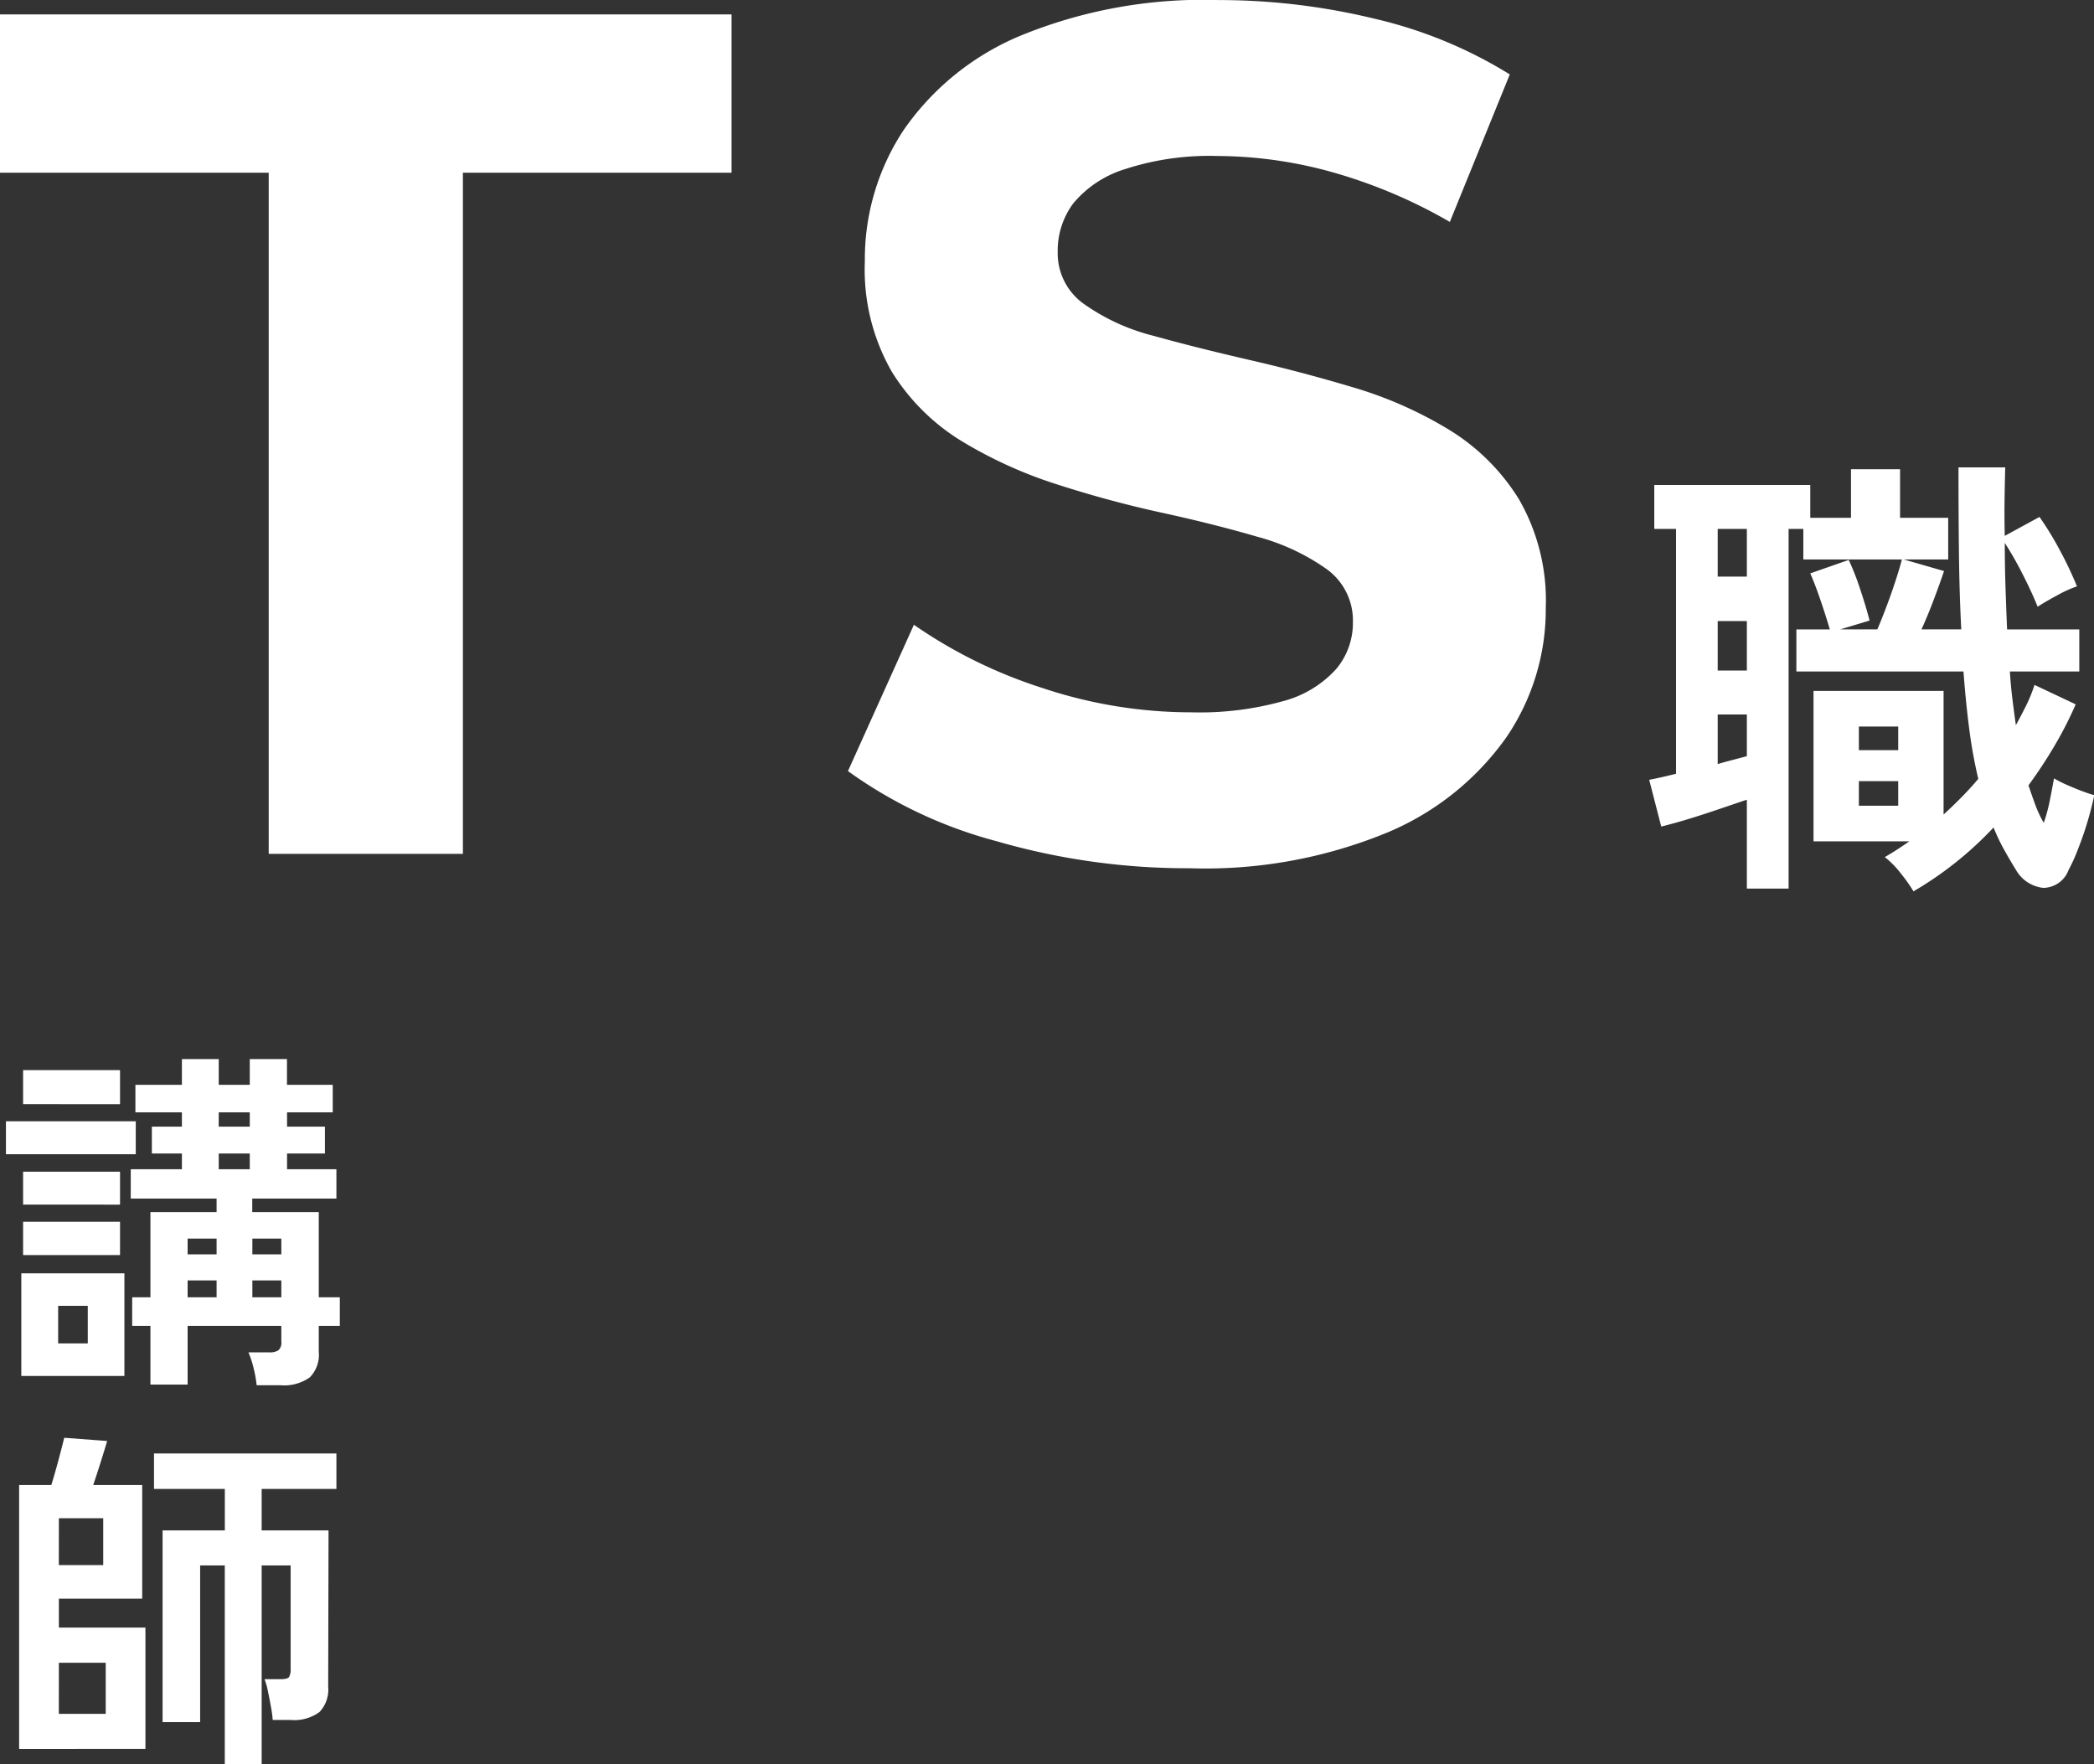 <svg xmlns="http://www.w3.org/2000/svg" width="99.53" height="83.859"><rect width="100%" height="100%" fill="#333333" stroke="none"/><path d="M90.95 42.366a7.648 7.648 0 0 0-.616-.869 4.321 4.321 0 0 0-.748-.759q.308-.176.594-.363t.572-.385h-4.554v-7.15h6.182v5.874q.44-.4.858-.825t.792-.869a22.765 22.765 0 0 1-.429-2.365q-.165-1.265-.275-2.739h-7.942v-2h1.588q-.158-.552-.422-1.332t-.506-1.331l1.828-.639a12.369 12.369 0 0 1 .55 1.408q.286.858.44 1.474l-1.39.418h1.76q.2-.462.44-1.1t.44-1.254q.2-.616.286-.968h-4.684V25.14h-.7v17.094H83.03V38.01q-.594.2-1.331.451t-1.463.473q-.726.22-1.276.352l-.572-2.222q.242-.044.583-.121t.693-.165V25.14H78.63v-2.09h7.414v1.562h1.936v-2.31h2.332v2.31H92.6v1.98h-2.112l1.914.55q-.176.528-.473 1.32t-.6 1.452h1.892q-.088-1.694-.11-3.6t-.022-4.1h2.222q-.022.77-.033 1.595t.011 1.661l1.65-.9a15 15 0 0 1 .968 1.584 17.77 17.77 0 0 1 .814 1.716 5.632 5.632 0 0 0-.924.418q-.572.308-.946.55-.264-.66-.693-1.507a16.963 16.963 0 0 0-.869-1.529q0 1.012.033 2.046t.077 2.068h3.432v2h-3.3q.044.682.121 1.309t.165 1.243q.264-.484.5-.957a7.052 7.052 0 0 0 .385-.957l1.958.924a17.989 17.989 0 0 1-1.012 1.98q-.572.968-1.232 1.87.176.528.341.968a5.209 5.209 0 0 0 .385.814 7.966 7.966 0 0 0 .286-1.056q.11-.55.2-1.056a6.435 6.435 0 0 0 .638.319q.374.165.737.3t.539.176q-.11.55-.308 1.221t-.441 1.284a8.139 8.139 0 0 1-.473 1.056 1.294 1.294 0 0 1-1.2.847 1.7 1.7 0 0 1-1.308-.869q-.286-.462-.561-.957a9.135 9.135 0 0 1-.495-1.045 16.806 16.806 0 0 1-3.806 3.036Zm-9.306-10.494h1.386v-2.354h-1.386Zm0-4.466h1.386V25.14h-1.386Zm0 8.91q.374-.11.726-.2t.66-.176v-1.98h-1.386Zm6.71 1.98h1.87V37.13h-1.87Zm0-2.64h1.87v-1.122h-1.87Zm-75.582 4.928V8.208H0V.684h34.772v7.524h-12.77v32.376Zm43.772.684a32.553 32.553 0 0 1-9.172-1.284 21.472 21.472 0 0 1-7.068-3.334l3.135-6.954a22.9 22.9 0 0 0 6.07 2.992 22.309 22.309 0 0 0 7.1 1.169 14.78 14.78 0 0 0 4.417-.542 5.172 5.172 0 0 0 2.479-1.51 3.4 3.4 0 0 0 .8-2.223 3.007 3.007 0 0 0-1.254-2.536 10.3 10.3 0 0 0-3.306-1.539q-2.052-.6-4.531-1.14t-4.959-1.34a20.974 20.974 0 0 1-4.531-2.052 10.084 10.084 0 0 1-3.335-3.306 9.747 9.747 0 0 1-1.282-5.244 11.133 11.133 0 0 1 1.842-6.241 12.673 12.673 0 0 1 5.586-4.5A22.871 22.871 0 0 1 57.911.003a31.37 31.37 0 0 1 7.41.883 21.353 21.353 0 0 1 6.441 2.651l-2.85 7.011a24.254 24.254 0 0 0-5.585-2.364 20.547 20.547 0 0 0-5.472-.77 12.942 12.942 0 0 0-4.389.627 5.175 5.175 0 0 0-2.451 1.624 3.767 3.767 0 0 0-.741 2.309 2.952 2.952 0 0 0 1.254 2.479 9.9 9.9 0 0 0 3.306 1.51q2.052.57 4.531 1.14t4.959 1.311a19.173 19.173 0 0 1 4.532 2 10.084 10.084 0 0 1 3.335 3.306 9.629 9.629 0 0 1 1.281 5.179 10.786 10.786 0 0 1-1.88 6.156 13.14 13.14 0 0 1-5.615 4.5 22.7 22.7 0 0 1-9.433 1.713ZM12.199 65.842a5.7 5.7 0 0 0-.144-.808 4.565 4.565 0 0 0-.247-.756h.986a.747.747 0 0 0 .442-.1.489.489 0 0 0 .136-.41v-.748H8.918v2.788H7.15V63.02h-.867v-1.36h.867v-4.046h3.145v-.646h-4.08v-1.394h2.431v-.748H7.218v-1.275h1.428v-.68h-2.21v-1.309h2.21v-1.224h1.751v1.224h1.475v-1.224h1.768v1.224h2.176v1.309h-2.172v.68h1.8v1.275h-1.8v.748h2.346v1.394h-4v.646h3.162v4.046h1v1.36h-1v1.241a1.514 1.514 0 0 1-.429 1.207 2.1 2.1 0 0 1-1.385.374ZM1.013 65.4v-4.879h4.9V65.4ZM.282 54.86v-1.564h6.171v1.564Zm.816-2.38v-1.615h4.607v1.619Zm0 7.174v-1.581h4.607v1.581Zm0-2.4v-1.561h4.607v1.564Zm1.666 6.6h1.408v-1.786H2.764Zm7.633-8.28h1.475v-.748h-1.475ZM8.918 61.66h1.377v-.8H8.918Zm3.077 0h1.377v-.8h-1.377Zm-3.077-2.04h1.377v-.748H8.918Zm3.077 0h1.377v-.748h-1.377Zm-1.6-6.069h1.477v-.68h-1.475Zm.289 30.308v-9.452H9.513v7.446H7.728v-9.112h2.958v-1.972H7.32v-1.685h8.67v1.685h-3.553v1.972h3.179l-.017 7.429a1.549 1.549 0 0 1-.417 1.207 2.027 2.027 0 0 1-1.368.374h-.85a6.257 6.257 0 0 0-.085-.621q-.068-.382-.145-.748a3.3 3.3 0 0 0-.161-.569h.765q.323 0 .4-.1a.741.741 0 0 0 .076-.408v-4.9h-1.377v9.452Zm-9.775-.731V70.584h1.53q.155-.495.333-1.158t.281-1.088l2.04.153q-.119.408-.315 1.029t-.348 1.064h2.329v5.4H2.798v1.377h4.114v5.763Zm1.887-1.666h2.229v-2.431H2.798Zm0-7.072h2.11v-2.227H2.798Z" fill="#fff"/></svg>